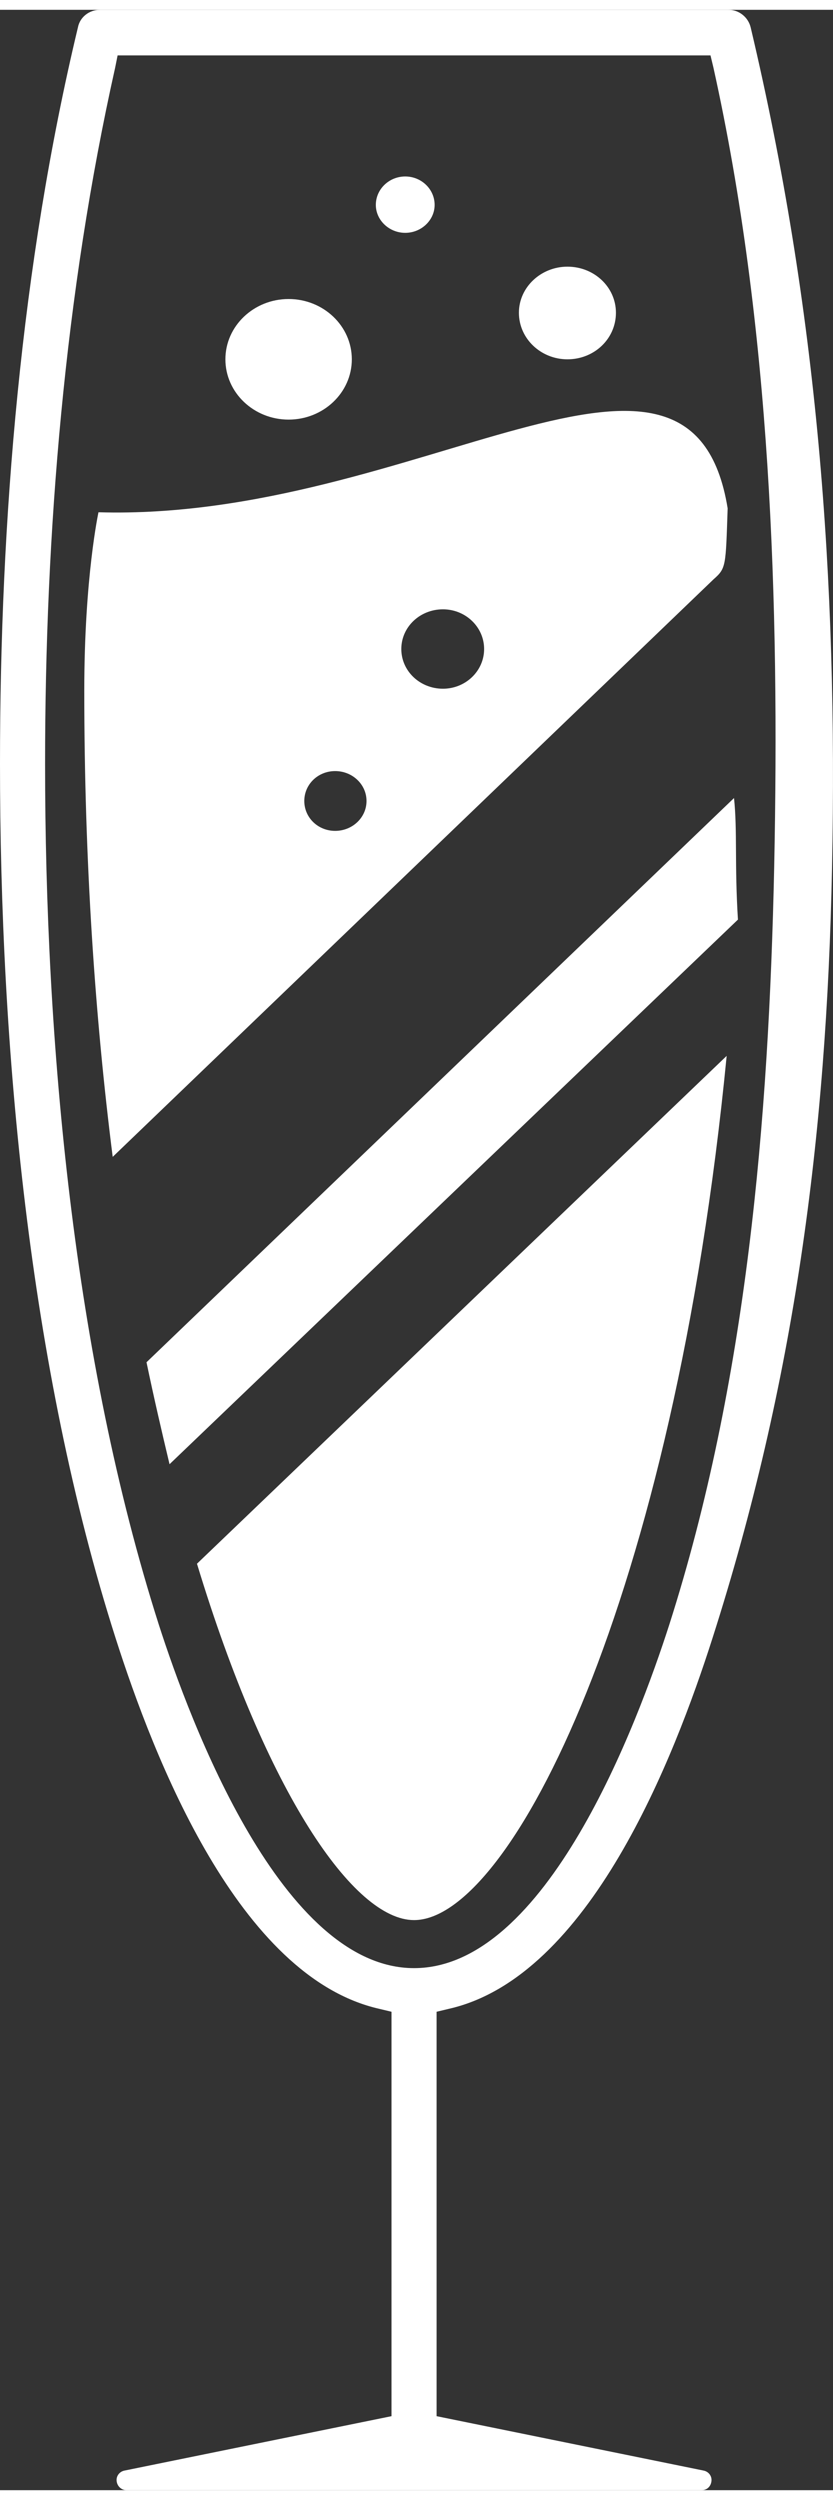 <?xml version="1.0" encoding="UTF-8"?>
<!DOCTYPE svg PUBLIC "-//W3C//DTD SVG 1.1//EN" "http://www.w3.org/Graphics/SVG/1.1/DTD/svg11.dtd">
<!-- Creator: CorelDRAW (Versão OEM) -->
<svg xmlns="http://www.w3.org/2000/svg" xml:space="preserve" width="17px" height="51px" version="1.1" style="shape-rendering:geometricPrecision; text-rendering:geometricPrecision; image-rendering:optimizeQuality; fill-rule:evenodd; clip-rule:evenodd"
viewBox="0 0 17 50.6"
 xmlns:xlink="http://www.w3.org/1999/xlink"
 xmlns:xodm="http://www.corel.com/coreldraw/odm/2003">
 <rect x="0" y="0" width="17" height="50.6" fill="#333333" stroke="none"/>
 <defs>
  <style type="text/css">
   <![CDATA[
    .fil0 {fill:white;fill-rule:nonzero}
   ]]>
  </style>
 </defs>
 <g id="Camada_x0020_1">
  <path class="fil0" d="M14.98 16.08l-11.99 11.51c0.15,0.72 0.31,1.41 0.47,2.08l11.6 -11.11c-0.07,-1.12 -0.01,-1.81 -0.08,-2.48zm-10.96 15.62c1.42,4.68 3.2,7.27 4.43,7.27 1.97,0 5.3,-6.54 6.38,-17.63l-10.81 10.36zm3.16 -24.57c0,0.68 -0.58,1.23 -1.29,1.23 -0.71,0 -1.29,-0.55 -1.29,-1.23 0,-0.68 0.58,-1.23 1.29,-1.23 0.71,0 1.29,0.55 1.29,1.23zm1.69 -3.15c0,0.31 -0.27,0.57 -0.6,0.57 -0.33,0 -0.6,-0.26 -0.6,-0.57 0,-0.32 0.27,-0.58 0.6,-0.58 0.33,0 0.6,0.26 0.6,0.58zm3.7 2.2c0,0.53 -0.44,0.95 -0.99,0.95 -0.54,0 -0.99,-0.42 -0.99,-0.95 0,-0.52 0.45,-0.94 0.99,-0.94 0.55,0 0.99,0.42 0.99,0.94zm-3.53 7.67c-0.47,0 -0.85,-0.36 -0.85,-0.81 0,-0.45 0.38,-0.81 0.85,-0.81 0.46,0 0.84,0.36 0.84,0.81 0,0.45 -0.38,0.81 -0.84,0.81zm-1.05 26.99l0 8.25 -5.45 1.11c-0.1,0.02 -0.17,0.11 -0.16,0.21 0.01,0.11 0.1,0.19 0.2,0.19l11.74 0c0.11,0 0.19,-0.08 0.2,-0.19 0.01,-0.1 -0.06,-0.19 -0.16,-0.21l-5.45 -1.11 0 -8.25 0.25 -0.06c2.87,-0.65 4.6,-5.12 5.38,-7.56 1.67,-5.22 2.33,-10.22 2.44,-15.71 0.12,-5.94 -0.3,-11.4 -1.66,-17.15 -0.05,-0.21 -0.24,-0.36 -0.45,-0.36l-12.83 0c-0.22,0 -0.41,0.15 -0.45,0.36 -1.16,4.84 -1.59,10.04 -1.59,15.02 0,5.79 0.59,12.3 2.36,17.84 0.78,2.44 2.51,6.91 5.38,7.56l0.25 0.06zm5.67 -7.9c-0.65,2.02 -2.51,7.01 -5.21,7.01 -2.69,0 -4.56,-4.99 -5.21,-7.01 -1.74,-5.46 -2.32,-11.86 -2.32,-17.56 0,-4.72 0.4,-9.6 1.43,-14.2l0.05 -0.25 12.1 0 0.06 0.25c1.17,5.28 1.35,10.89 1.24,16.3 -0.11,5.18 -0.56,10.51 -2.14,15.46zm-6.82 -16.19c-0.35,0 -0.63,-0.27 -0.63,-0.61 0,-0.34 0.28,-0.61 0.63,-0.61 0.35,0 0.64,0.27 0.64,0.61 0,0.34 -0.29,0.61 -0.64,0.61zm8.01 -6.58c-0.75,-4.61 -6.35,0.27 -12.84,0.08 0,0 -0.29,1.33 -0.29,3.64 0,3.49 0.22,6.67 0.58,9.51l12.26 -11.78c0.26,-0.23 0.25,-0.26 0.29,-1.45z"/>
 </g>
</svg>
